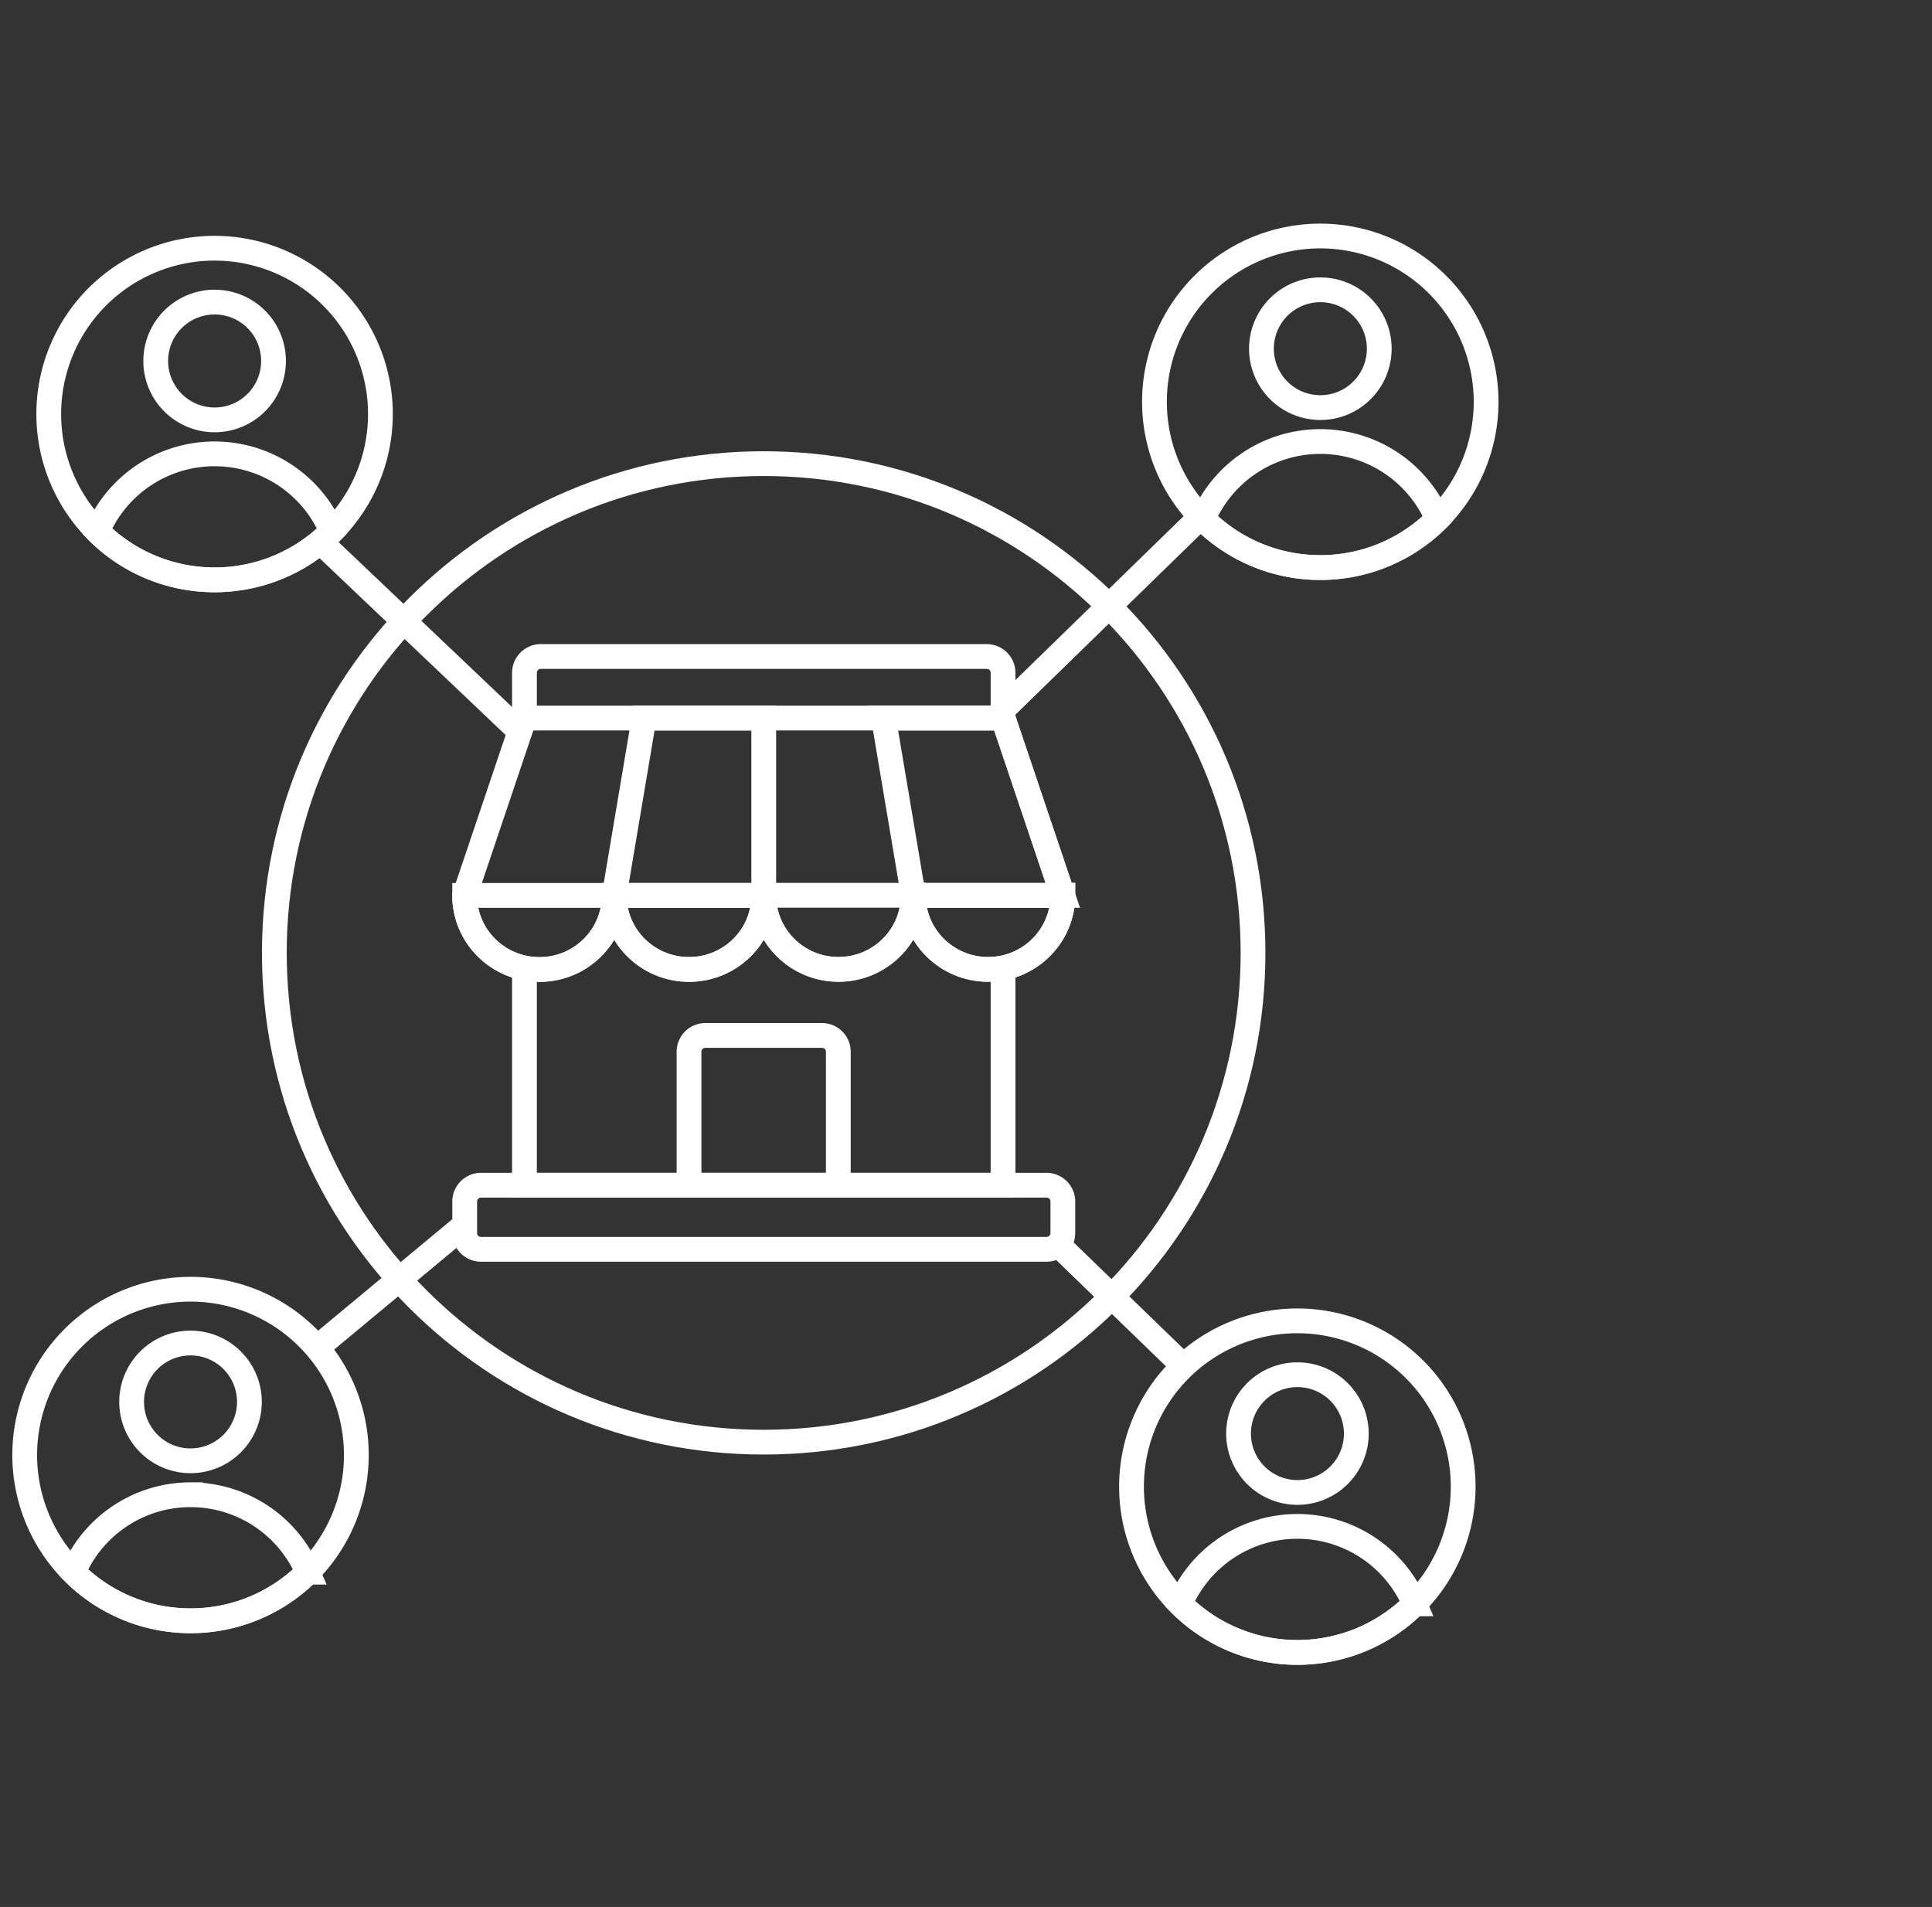 <svg width="78" height="77" fill="none" xmlns="http://www.w3.org/2000/svg"><rect width="100%" height="100%" fill="#333333" stroke="none"/><path d="m12.93 21.877 8.06 7.661M42.717 50.254l4.93 4.776M48.56 20.785l-8.123 7.917M18.849 49.39l-5.995 4.982" stroke="#fff" stroke-miterlimit="10"/><path clip-rule="evenodd" d="M53.305 9.53a6.695 6.695 0 1 1-.004 13.39 6.695 6.695 0 0 1 .005-13.39h-.001z" stroke="#fff" stroke-miterlimit="10"/><path clip-rule="evenodd" d="M53.305 17.828a5.147 5.147 0 0 0-4.735 3.127 6.675 6.675 0 0 0 4.735 1.96c1.85 0 3.523-.748 4.735-1.96a5.145 5.145 0 0 0-4.735-3.127zM50.928 14.08a2.377 2.377 0 1 0 4.756 0 2.378 2.378 0 1 0-4.756 0z" stroke="#fff" stroke-miterlimit="10"/><path d="M30.832 58.232c10.91 0 19.756-8.845 19.756-19.756 0-10.91-8.845-19.755-19.756-19.755-10.91 0-19.756 8.845-19.756 19.755 0 10.911 8.845 19.756 19.756 19.756z" stroke="#fff" stroke-miterlimit="10"/><path clip-rule="evenodd" d="M42.91 48.516v1.27a.659.659 0 0 1-.659.66h-22.83a.658.658 0 0 1-.66-.66v-1.27a.658.658 0 0 1 .66-.659h22.83a.658.658 0 0 1 .659.659z" stroke="#fff" stroke-miterlimit="10"/><path d="M40.496 39.147v8.711H21.174v-8.77M21.174 28.996v-1.83c0-.364.295-.658.658-.658h18.006c.363 0 .658.294.658.658v1.83" stroke="#fff" stroke-miterlimit="10"/><path clip-rule="evenodd" d="M30.834 36.155h-6.036c0 1.651-1.353 2.992-3.019 2.992-1.666 0-3.021-1.34-3.021-2.992l2.415-7.16h19.323l2.411 7.16H36.87c-.004 1.651-1.355 2.986-3.019 2.986-1.663 0-3.014-1.334-3.018-2.986z" stroke="#fff" stroke-miterlimit="10"/><path clip-rule="evenodd" d="M30.836 36.151c0 1.654-1.352 2.992-3.018 2.992-1.667 0-3.02-1.338-3.02-2.992l1.206-7.157h4.83v7.157h.002zM36.873 36.148l-1.205-7.154h4.83l2.411 7.154h.003c0 1.652-1.353 2.993-3.019 2.993-1.666 0-3.019-1.341-3.019-2.993zM27.818 47.86h6.027v-5.393a.659.659 0 0 0-.658-.658h-4.71a.659.659 0 0 0-.659.658v5.393z" stroke="#fff" stroke-miterlimit="10"/><path d="M24.798 36.152v.003m0 0c0 1.652-1.353 2.992-3.019 2.992-1.666 0-3.021-1.34-3.021-2.992h6.04z" stroke="#fff" stroke-miterlimit="10"/><path clip-rule="evenodd" d="M30.836 36.15v.003c0 1.654-1.352 2.992-3.018 2.992-1.667 0-3.02-1.338-3.02-2.992h6.037v-.003h.001z" stroke="#fff" stroke-miterlimit="10"/><path clip-rule="evenodd" d="M36.871 36.15c0 1.655-1.352 2.993-3.018 2.993-1.666 0-3.019-1.338-3.019-2.993h6.037z" stroke="#fff" stroke-miterlimit="10"/><path d="M42.908 36.148v.003m0 0c0 1.652-1.352 2.992-3.018 2.992-1.666 0-3.019-1.34-3.019-2.992h6.037z" stroke="#fff" stroke-miterlimit="10"/><path clip-rule="evenodd" d="M52.379 53.334a6.695 6.695 0 1 1-.004 13.39 6.695 6.695 0 0 1 .005-13.39h-.001z" stroke="#fff" stroke-miterlimit="10"/><path clip-rule="evenodd" d="M52.38 61.633a5.147 5.147 0 0 0-4.736 3.127 6.675 6.675 0 0 0 4.735 1.96c1.85 0 3.523-.749 4.735-1.96a5.145 5.145 0 0 0-4.735-3.127zM50.004 57.886a2.377 2.377 0 1 0 4.754 0 2.377 2.377 0 0 0-4.754 0zM8.664 10.023a6.695 6.695 0 1 1-.001 13.39 6.695 6.695 0 0 1 0-13.39z" stroke="#fff" stroke-miterlimit="10"/><path clip-rule="evenodd" d="M8.663 18.326a5.146 5.146 0 0 0-4.735 3.127 6.675 6.675 0 0 0 4.735 1.96c1.849 0 3.523-.748 4.734-1.96a5.146 5.146 0 0 0-4.734-3.127zM6.287 14.576a2.377 2.377 0 1 0 4.756 0 2.378 2.378 0 1 0-4.756 0zM7.693 52.057a6.695 6.695 0 1 1-.003 13.39 6.695 6.695 0 0 1 .005-13.39h-.002z" stroke="#fff" stroke-miterlimit="10"/><path clip-rule="evenodd" d="M7.694 60.355a5.146 5.146 0 0 0-4.735 3.127 6.675 6.675 0 0 0 4.735 1.961c1.849 0 3.523-.75 4.735-1.96a5.147 5.147 0 0 0-4.735-3.127zM5.314 56.607a2.377 2.377 0 1 0 4.755 0 2.377 2.377 0 0 0-4.755 0z" stroke="#fff" stroke-miterlimit="10"/></svg>